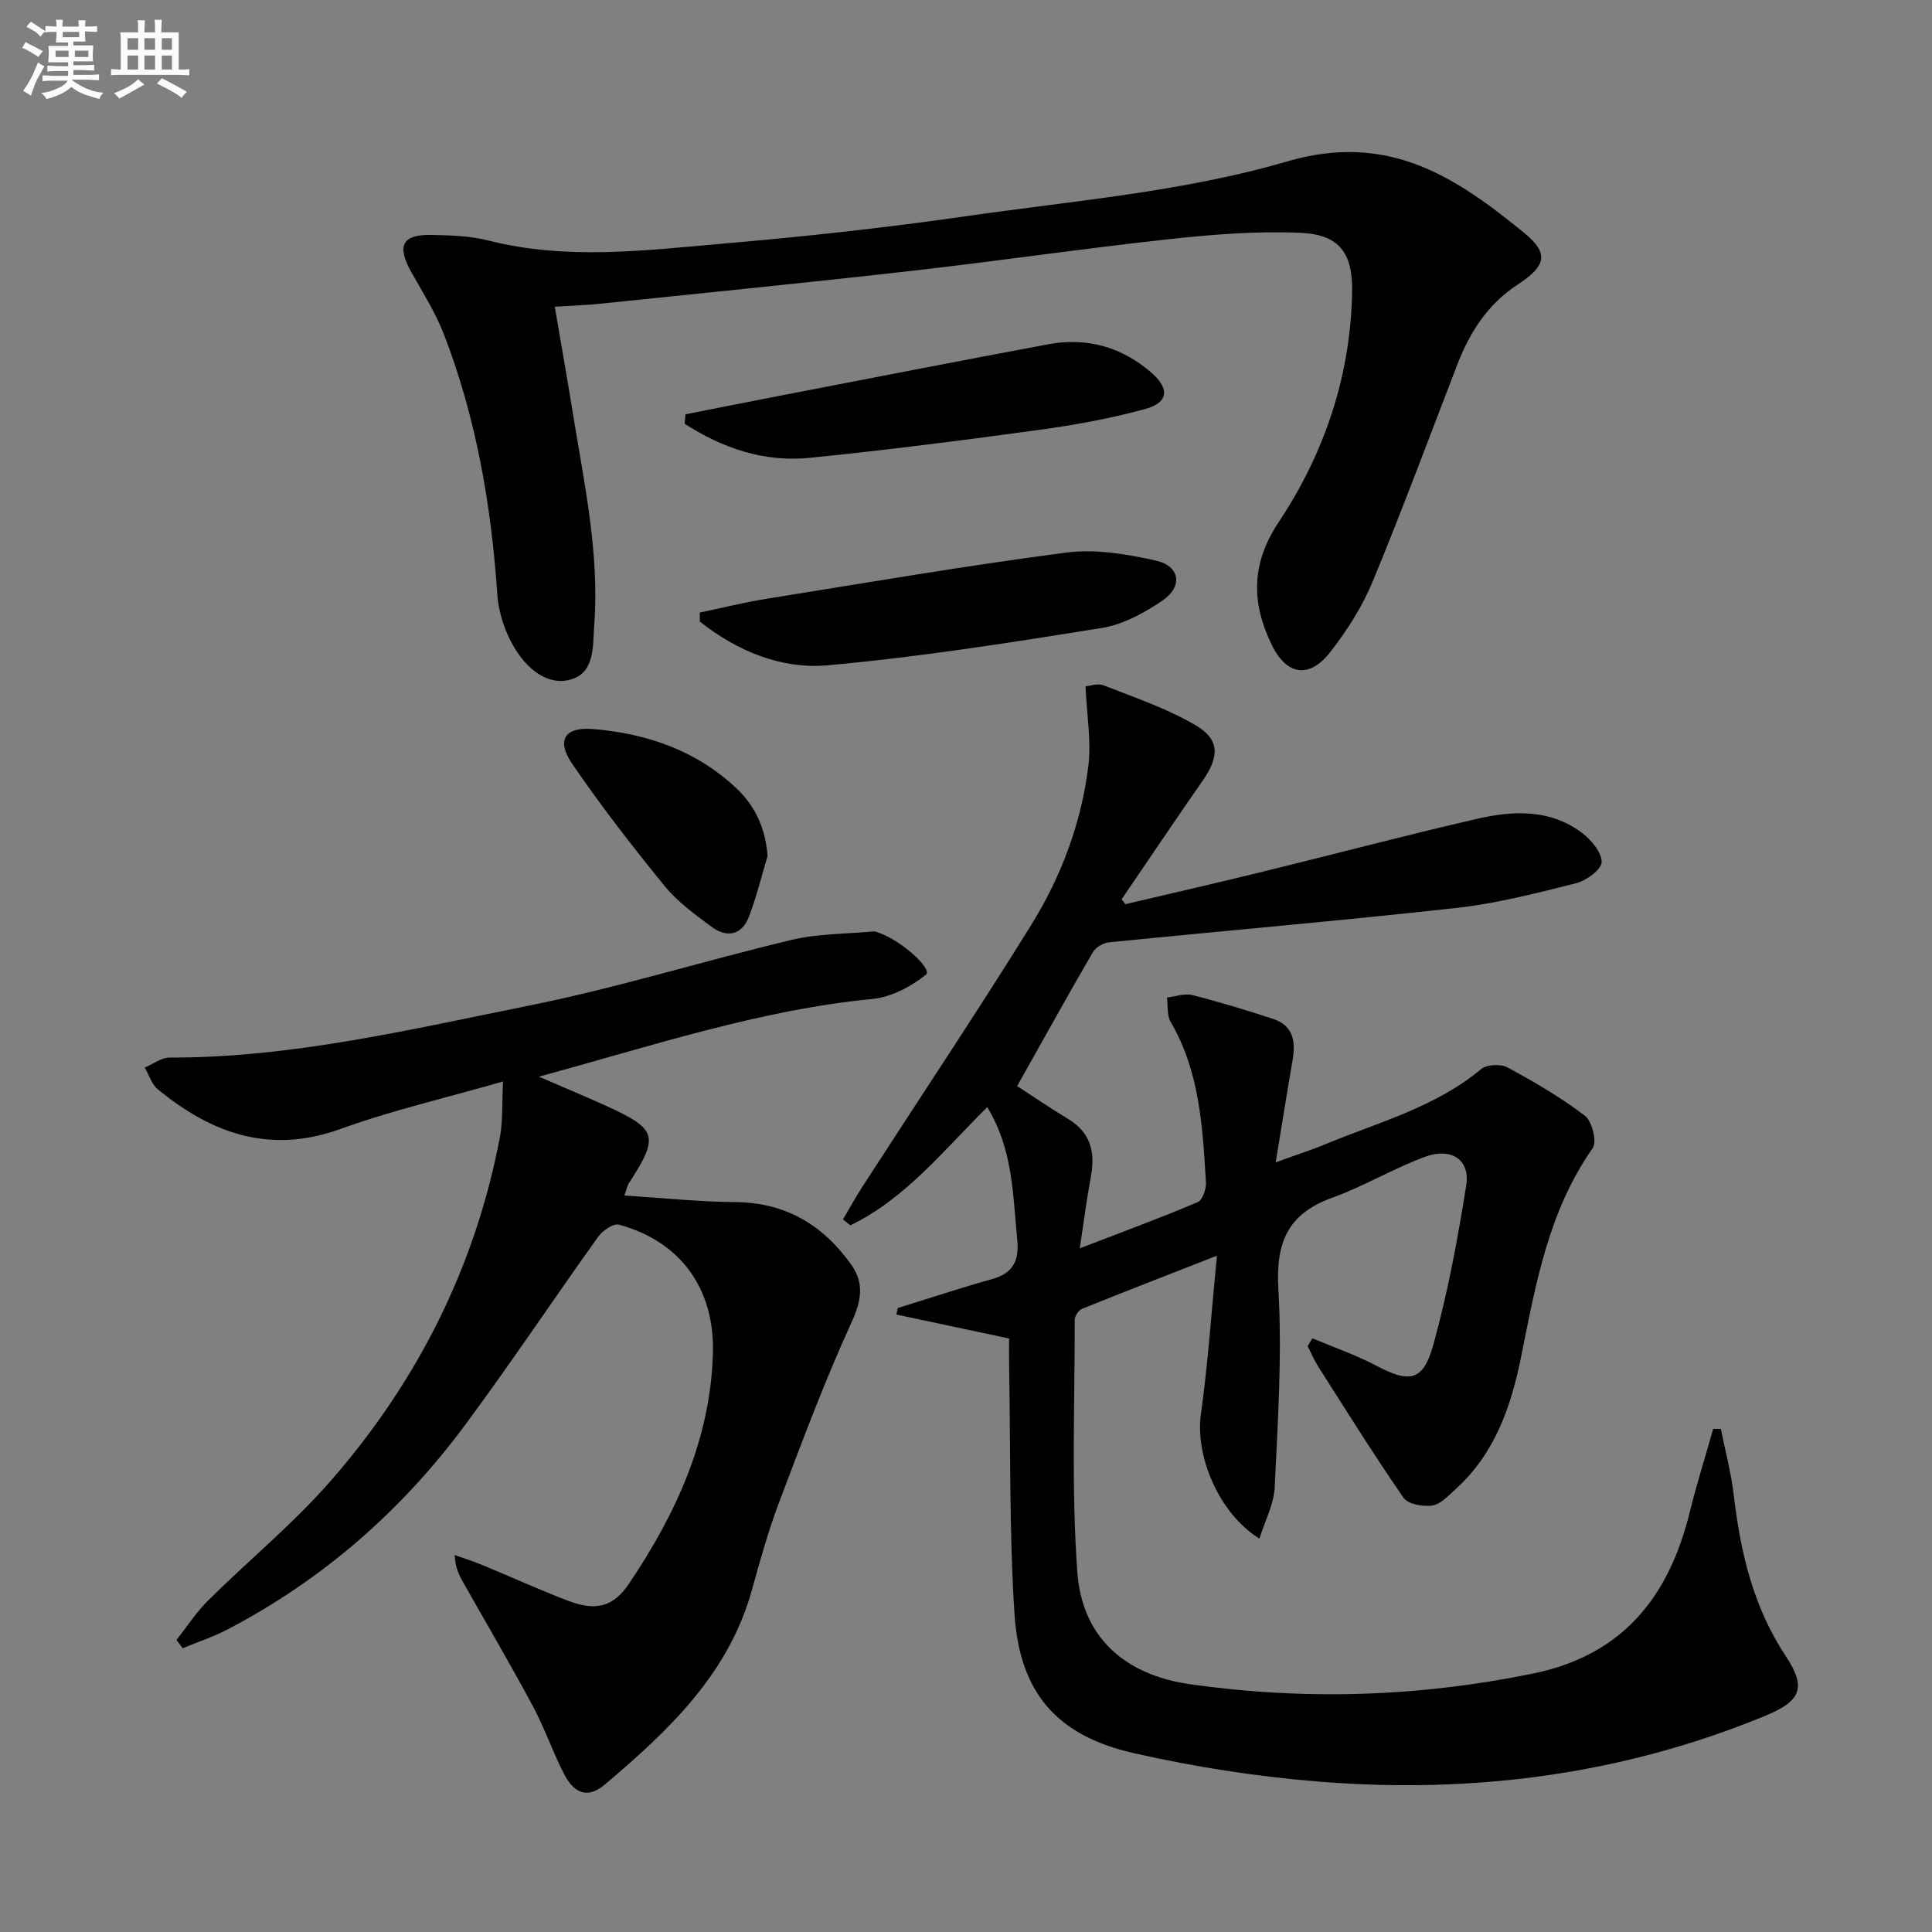 <svg enable-background="new 0 0 400 400" viewBox="0 0 400 400" xmlns="http://www.w3.org/2000/svg"><rect x="0" y="0" width="400" height="400" fill="#808080" stroke="none"/><g fill="#010103"><path d="m260.75 318.55c-8.51-5.27-13.32-17.25-12.12-25.75 1.47-10.44 2.16-20.98 3.32-32.82-10.41 4.07-19.19 7.47-27.93 11-.71.29-1.51 1.48-1.51 2.26.02 17.42-.72 34.91.54 52.25.98 13.47 9.77 21.29 23.41 23.22 23.77 3.37 47.33 2.61 70.89-2.21 18.79-3.85 28.23-16.02 32.54-33.59 1.41-5.74 3.2-11.39 4.81-17.08.53.01 1.06.01 1.59.02.91 4.57 2.13 9.11 2.67 13.73 1.4 11.84 4.02 23.14 10.78 33.32 4.39 6.62 3.01 9.34-4.29 12.35-29.66 12.23-60.6 16.16-92.34 13.62-12.86-1.03-25.74-3.04-38.33-5.89-16.03-3.63-23.71-12.56-24.75-28.95-1.08-16.92-.8-33.93-1.1-50.9-.04-2.14-.01-4.27-.01-6.01-8.09-1.72-15.71-3.34-23.34-4.96.1-.45.2-.9.3-1.35 6.51-2.01 12.98-4.17 19.54-5.99 4.37-1.22 5.62-3.88 5.19-8.14-.92-9.2-.82-18.61-6.21-27.46-9.08 8.99-16.94 18.95-28.33 24.47-.51-.41-1.02-.81-1.54-1.22 1.34-2.28 2.61-4.6 4.05-6.82 11.64-18.02 23.57-35.86 34.88-54.08 6.26-10.08 10.46-21.24 11.88-33.1.61-5.12-.33-10.43-.6-16.37.8-.06 2.52-.7 3.8-.19 6.44 2.53 13.11 4.78 19.03 8.26 5.02 2.95 4.87 6.52 1.47 11.4-5.68 8.16-11.22 16.41-16.82 24.62.26.34.52.67.78 1.01 9.47-2.23 18.96-4.4 28.42-6.72 14.83-3.63 29.59-7.55 44.47-10.97 7.4-1.7 15.01-2.02 21.56 2.86 1.94 1.45 4.12 4 4.16 6.09.03 1.48-3.14 3.86-5.25 4.39-8.19 2.06-16.46 4.2-24.83 5.13-23.93 2.65-47.93 4.71-71.89 7.11-1.21.12-2.8 1.06-3.4 2.09-5.26 9.05-10.33 18.21-15.65 27.68 3.39 2.2 6.93 4.62 10.59 6.83 4.73 2.86 5.62 7 4.65 12.06-.82 4.33-1.36 8.71-2.28 14.71 9.13-3.52 16.85-6.36 24.42-9.57.99-.42 1.79-2.7 1.71-4.05-.69-11.45-1.28-22.94-7.31-33.27-.8-1.37-.54-3.35-.77-5.05 1.75-.2 3.64-.9 5.24-.5 5.63 1.42 11.2 3.12 16.73 4.93 4.12 1.35 4.72 4.61 4.06 8.45-1.15 6.67-2.21 13.35-3.51 21.25 4.32-1.57 7.39-2.55 10.35-3.78 11.01-4.56 22.72-7.63 32.18-15.53 1.16-.97 4.06-1.1 5.47-.34 5.54 3 11.04 6.2 16.03 10.01 1.48 1.13 2.52 5.39 1.6 6.7-9.11 12.96-11.79 28.07-14.78 43.01-2.11 10.53-5.46 20.22-13.63 27.62-1.47 1.33-3.08 3.1-4.82 3.36-1.91.29-5.02-.27-5.94-1.61-6.13-8.87-11.84-18.03-17.64-27.13-.86-1.34-1.48-2.84-2.21-4.26.33-.54.66-1.08.98-1.62 4.41 1.86 8.99 3.43 13.21 5.66 6.88 3.64 9.72 3.3 11.82-4.27 3.01-10.83 5.07-21.96 6.83-33.08.84-5.26-3.08-7.89-8.56-5.88-6.53 2.41-12.6 6.09-19.15 8.45-9.26 3.33-11.75 9.29-11.19 18.92.8 13.57-.11 27.27-.75 40.89-.11 3.53-1.98 6.98-3.17 10.78z"/><path d="m36.54 339.53c2.17-2.74 4.09-5.73 6.55-8.17 8.39-8.31 17.6-15.86 25.34-24.72 17.93-20.52 29.93-44.22 35.06-71.15.64-3.37.42-6.9.66-11.58-11.79 3.39-22.96 5.96-33.65 9.83-14.63 5.29-26.68.94-37.85-8.23-1.27-1.04-1.8-2.97-2.68-4.48 1.71-.72 3.42-2.08 5.13-2.07 25.31.05 49.79-5.81 74.33-10.74 18.33-3.68 36.26-9.29 54.47-13.63 5.51-1.31 11.36-1.22 17.06-1.76.16-.01.33.06.49.11 5 1.53 11.68 7.7 10.27 8.84-3.08 2.49-7.2 4.66-11.08 5.04-23.29 2.26-45.31 9.63-69.07 16.09 5.43 2.35 9.69 4.12 13.89 6.03 10.67 4.86 11.06 6.28 4.69 16.12-.26.4-.33.91-.88 2.46 7.92.5 15.46 1.3 22.99 1.36 10.4.09 18.12 4.74 23.96 12.92 2.75 3.86 2.15 7.47.07 12-5.58 12.18-10.27 24.78-15.02 37.33-2.22 5.88-3.91 11.98-5.59 18.04-4.84 17.48-17.32 29.18-30.48 40.32-3.37 2.85-6.22 2.05-8.43-2.23-2.35-4.57-4.02-9.5-6.45-14.03-4.62-8.6-9.57-17.03-14.37-25.53-.86-1.53-1.7-3.07-1.81-5.74 1.87.67 3.78 1.25 5.61 2.01 5.99 2.47 11.88 5.18 17.94 7.48 5.72 2.17 9.31 1.25 12.61-3.67 9.67-14.4 16.79-29.81 17.3-47.58.38-13.35-6.64-23.17-19.47-26.65-1.15-.31-3.38 1.25-4.3 2.53-9.19 12.85-17.96 26-27.35 38.7-13.23 17.92-29.66 32.31-49.5 42.64-2.92 1.52-6.1 2.56-9.16 3.83-.43-.58-.85-1.15-1.28-1.72z"/><path d="m114.86 63.51c1.29 7.59 2.57 14.73 3.72 21.9 2.35 14.58 5.56 29.09 4.45 44.01-.32 4.22.18 9.68-4.65 11.2-4.92 1.55-9.11-2.14-11.59-6.05-2.11-3.32-3.55-7.54-3.82-11.46-1.27-18.52-4.37-36.62-11.09-53.96-1.73-4.46-4.34-8.58-6.7-12.77-3.08-5.46-1.95-7.86 4.13-7.74 3.97.08 8.06.2 11.87 1.17 16.19 4.11 32.45 2.02 48.63.62 16.71-1.44 33.41-3.25 50-5.64 22.33-3.22 45.16-5.07 66.65-11.36 21.04-6.16 34.95 3.23 49.12 14.8 5.24 4.28 4.48 6.87-1.42 10.73-6.13 4.02-9.83 9.78-12.41 16.45-5.8 15.02-11.4 30.13-17.56 45.01-2.13 5.15-5.25 10.03-8.67 14.46-4.41 5.72-9.12 5.02-12.24-1.42-4.2-8.65-4.27-16.74 1.43-25.32 9.54-14.35 14.94-30.37 15.23-47.79.13-7.97-2.64-11.77-10.62-12.14-9.03-.41-18.17.32-27.19 1.3-17.66 1.91-35.24 4.51-52.88 6.51-21.46 2.44-42.96 4.58-64.44 6.81-3.1.34-6.23.44-9.95.68z"/><path d="m144.89 126.82c4.59-.96 9.16-2.1 13.78-2.84 20.66-3.32 41.29-6.86 62.03-9.57 6.06-.79 12.58.29 18.63 1.66 5.01 1.14 5.62 5.37 1.32 8.29-3.77 2.55-8.16 4.96-12.56 5.66-18.82 3.02-37.7 6-56.67 7.72-9.64.87-18.8-2.93-26.53-9.05 0-.62 0-1.25 0-1.87z"/><path d="m141.92 85.78c6.47-1.27 12.93-2.57 19.41-3.82 18.56-3.58 37.11-7.22 55.69-10.68 7.98-1.48 15.23.53 21.38 5.89 3.82 3.33 3.51 6.21-1.36 7.53-7.18 1.95-14.56 3.3-21.94 4.31-15.79 2.16-31.61 4.18-47.47 5.78-9.46.95-18.09-2.01-25.89-7.07.05-.66.11-1.3.18-1.94z"/><path d="m158.92 177.22c-1.27 4.22-2.3 8.54-3.89 12.64-1.46 3.76-4.56 4.35-7.67 2.05-3.45-2.55-7.05-5.16-9.73-8.44-6.69-8.2-13.19-16.59-19.16-25.32-3.36-4.92-1.55-7.7 4.33-7.21 11.13.93 21.37 4.43 29.68 12.28 3.91 3.71 6 8.28 6.44 14z"/></g><path d="m6.8 9.5c.6.3 1.3.7 2.1 1.1-.4.4-.7.8-.9 1.2-.7-.4-1.3-.8-1.8-1.1s-1.1-.6-1.6-.8c.2-.4.5-.8.7-1.2.4.2.8.5 1.5.8zm.9 6.9c-.3.6-.5 1.1-.7 1.7s-.4 1.1-.6 1.7c-.6-.4-1.1-.7-1.6-1 .7-1 1.2-1.8 1.5-2.4.3-.5.6-1.1.8-1.7.3-.6.5-1.2.8-1.8.3.3.8.6 1.3.8-.7 1.3-1.2 2.2-1.5 2.7zm.1-11c.4.3 1 .7 1.7 1.1-.5.2-.8.6-1.1 1.1-.5-.6-1-1-1.4-1.2s-.9-.6-1.5-.8c.2-.4.5-.7.9-1.1.5.3.9.6 1.4.9zm10.5 13.1c1 .4 2 .6 3.1.7-.4.4-.7.8-.8 1.3-.9-.2-1.9-.6-3-.9-1-.4-2-.9-2.8-1.6-.5.4-1.1.9-1.9 1.3s-1.9.9-3.3 1.2c-.1-.3-.5-.8-1.1-1.3 1 0 2.1-.3 3.2-.8 1.2-.5 1.9-1 2.3-1.7h-3.2c-.4 0-1 0-2 .1v-1.2c1 0 1.7.1 2 .1h3.3v-1h-2.3c-.2 0-.9 0-2 .1v-1.2c1.2 0 1.9.1 2 .1h2.3v-.8h-4.1c0-.7.1-1.2.1-1.6 0-.5 0-1.1-.1-1.8h4.1v-.7h-2.5c0-.6.1-1.1.1-1.6v-.6h-.5c-.4 0-1 0-1.8.1v-1.3c1.2 0 1.9.1 2.1.1h.2c0-.3 0-.8-.1-1.4h1.4c0 .6-.1 1-.1 1.4h3.4c0-.4 0-.8-.1-1.3h1.5c0 .4-.1.9-.1 1.3.7 0 1.5 0 2.5-.1v1.2c-1 0-1.8-.1-2.5-.1v.6c0 .3 0 .8.1 1.5h-2.5v.8h4.1c0 .8-.1 1.3-.1 1.8s0 1 .1 1.5h-4.1v.8h1.4c.8 0 1.8 0 2.9-.1v1.2c-1 0-1.9-.1-2.8-.1h-1.5v1h3.2c.3 0 1 0 2.1-.1v1.2c-1.1 0-1.8-.1-2.1-.1h-3.4l-.1.1c1.4 1 2.4 1.5 3.4 1.9zm-4.1-6.7v-1.3h-2.7v1.3zm2.2-4.1v-1.1h-3.4v1.1zm1.9 4.1v-1.3h-2.8v1.3z" fill="#fafbfc"/><path d="m37 6.7v2.3 5.4c1 0 1.8 0 2.2-.1v1.3c-.6 0-1.5-.1-2.5-.1h-11.9c-.7 0-1.3 0-1.8.1v-1.3c.5 0 1.1.1 2 .1v-5.2c0-1 0-1.8-.1-2.5h3.7c0-1.3 0-2.1-.1-2.5h1.5c0 .4-.1 1.3-.1 2.5h2.2c0-1.2 0-2.1-.1-2.6h1.5c0 .4-.1 1.3-.1 2.6zm-12.3 13.7c-.3-.4-.7-.8-1.1-1.1 1.1-.4 2.1-.9 2.9-1.3.8-.5 1.5-1 2.1-1.6.4.4.9.8 1.3 1.1-2.5 1.4-4.2 2.4-5.2 2.9zm3.9-10.1v-2.4h-2.2v2.4zm0 4.1v-2.9h-2.2v2.9zm3.5-4.1v-2.4h-2.2v2.4zm0 4.1v-2.9h-2.2v2.9zm.4 2.9 1-1.1c.6.3 1.4.7 2.5 1.3s2 1.1 2.7 1.5c-.4.4-.8.8-1.1 1.3-.8-.8-2.5-1.7-5.1-3zm3.1-7v-2.4h-2.1v2.4zm0 4.1v-2.9h-2.1v2.9z" fill="#fafbfc"/></svg>